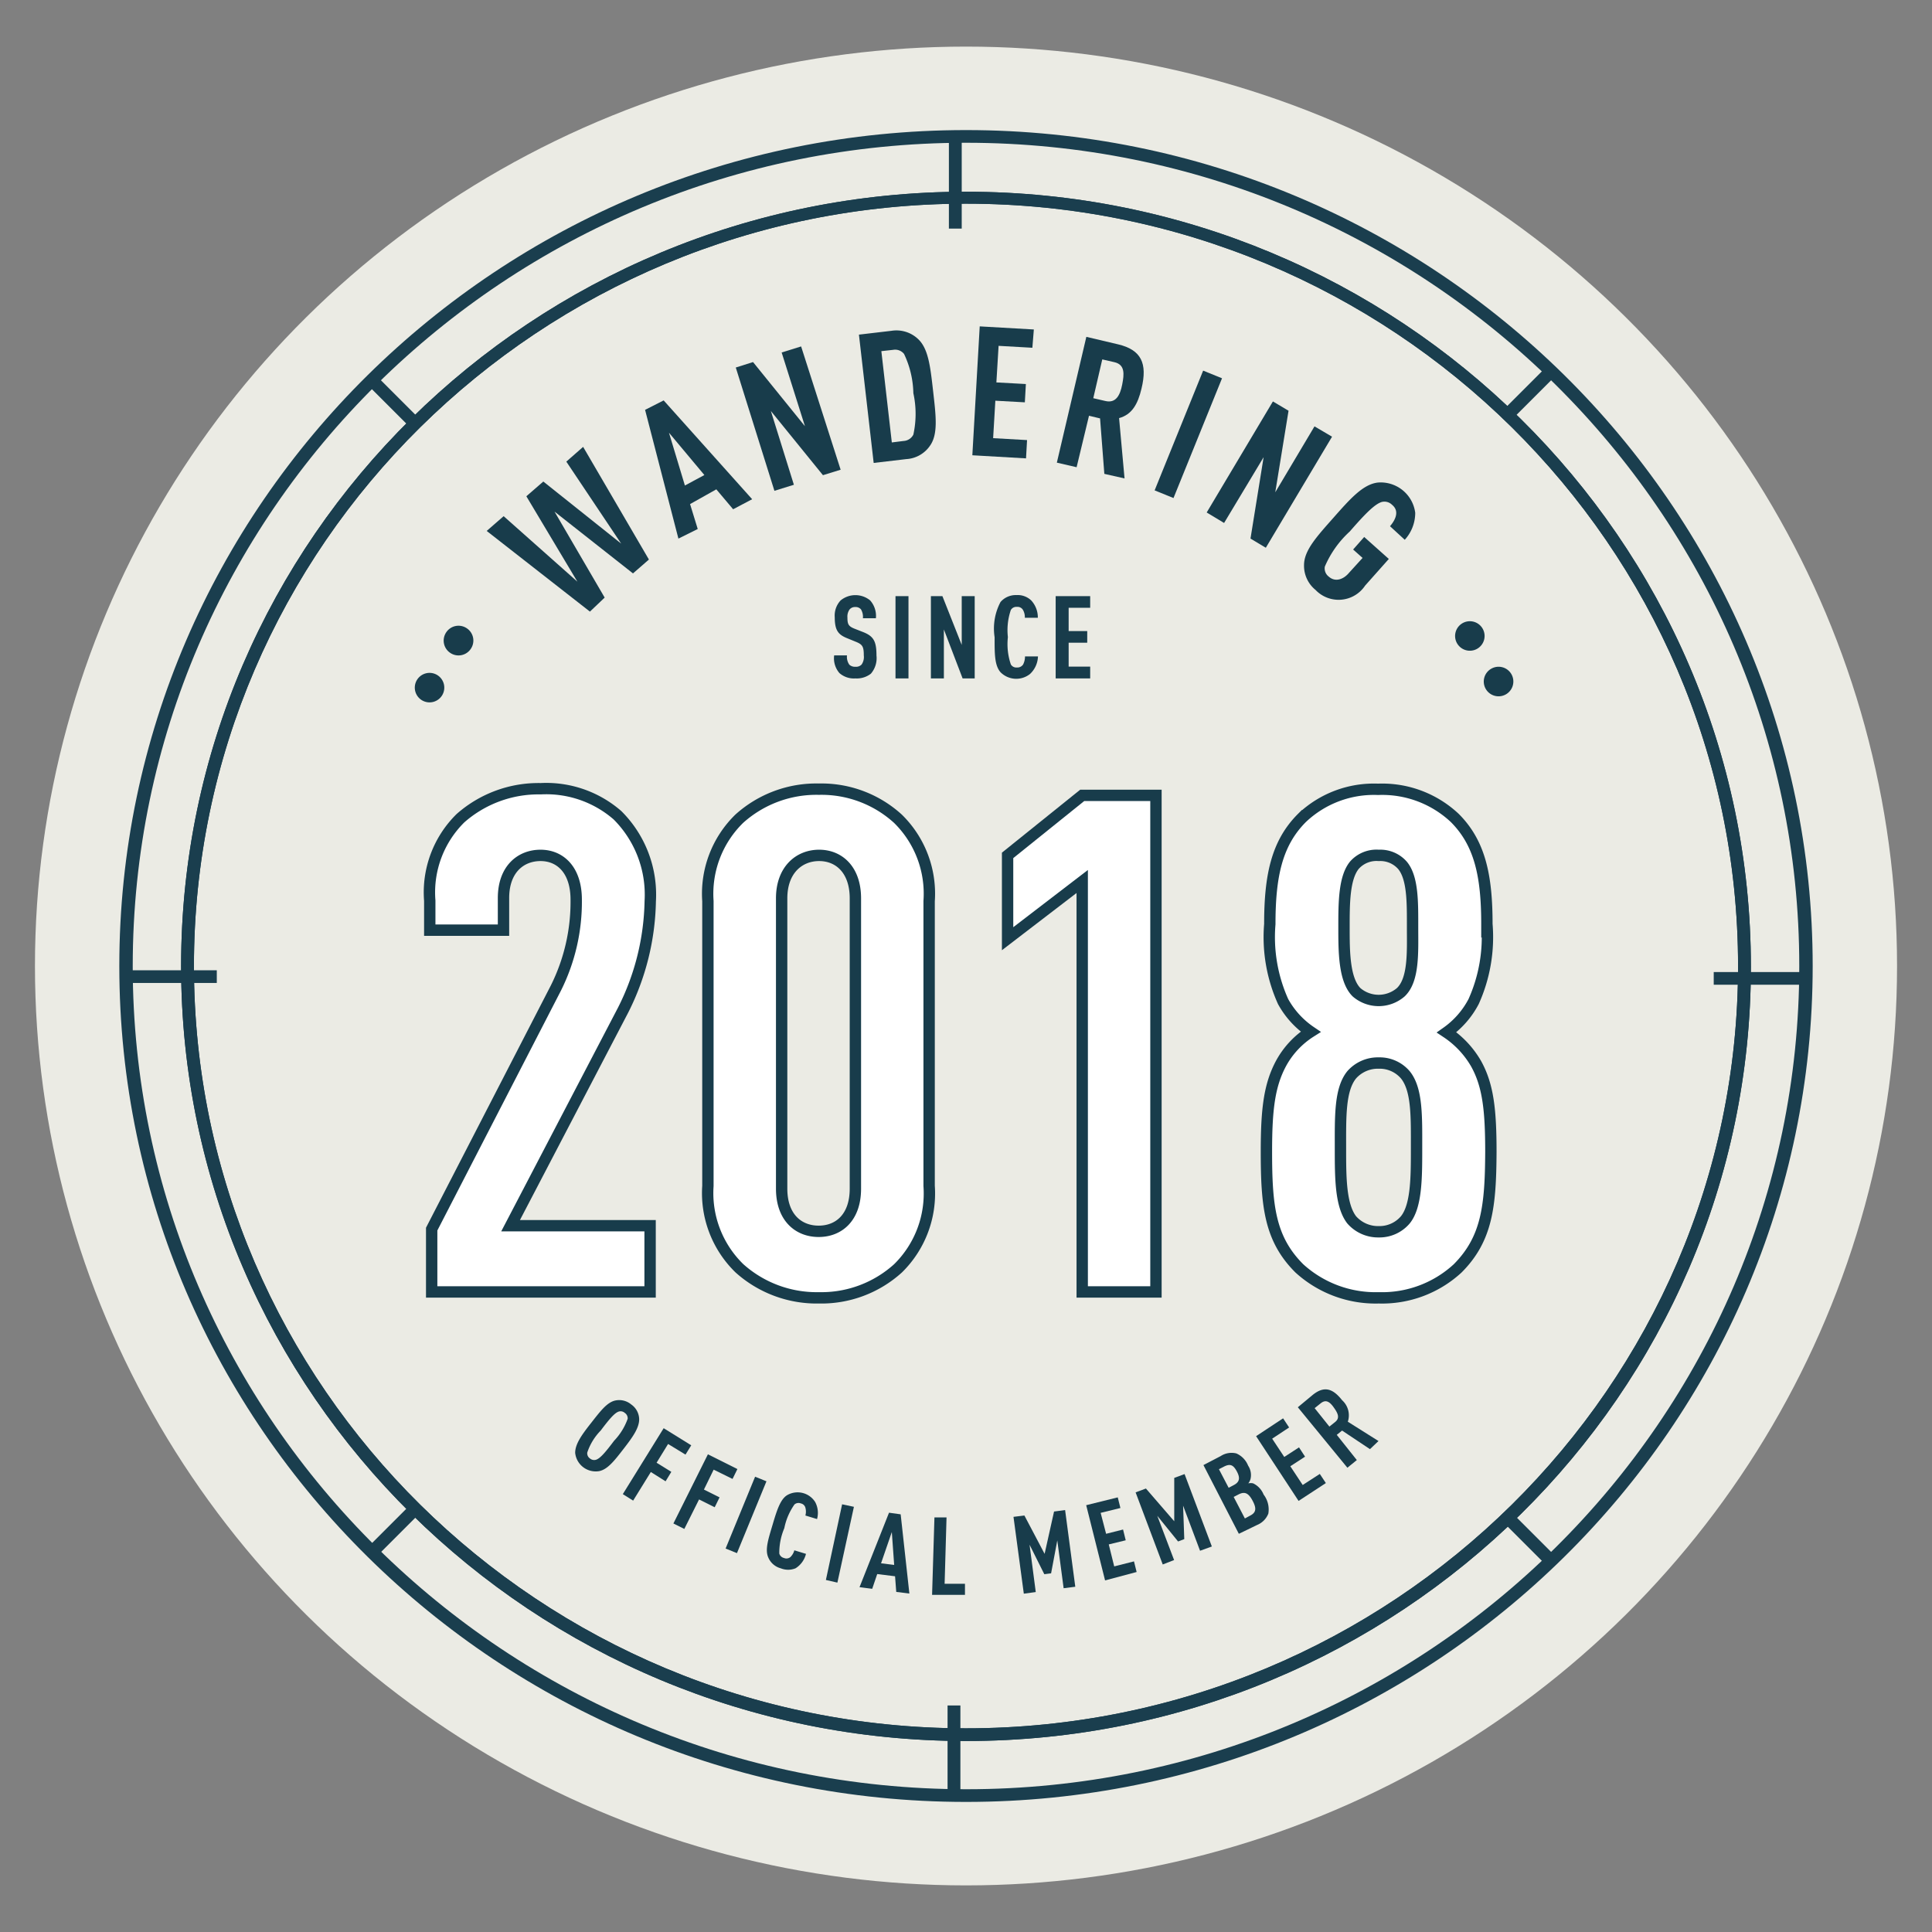 <svg id="Layer_1" data-name="Layer 1" xmlns="http://www.w3.org/2000/svg" width="131" height="131" viewBox="0 0 131 131">
  <rect x="0" y="0" width="131" height="131" fill="#808080" stroke="none"/>
  <ellipse cx="65.5" cy="65.5" rx="63.13" ry="62.34" fill="#ebebe4"/>
  <path d="M65.5,118.05c-29.35,0-53.22-23.57-53.22-52.55S36.15,13,65.5,13s53.22,23.57,53.22,52.55S94.85,118.05,65.5,118.05Zm0-104.24C36.63,13.81,13.15,37,13.15,65.5s23.48,51.69,52.35,51.69S117.85,94,117.85,65.5,94.37,13.81,65.5,13.81Z" fill="#1a3e4e"/>
  <path d="M65.5,118.05c-29.35,0-53.22-23.57-53.22-52.55S36.15,13,65.5,13s53.22,23.57,53.22,52.55S94.85,118.05,65.5,118.05Zm0-104.24C36.63,13.81,13.15,37,13.15,65.5s23.48,51.69,52.35,51.69S117.85,94,117.85,65.5,94.37,13.81,65.5,13.81Z" fill="#1a3e4e"/>
  <path d="M65.5,122.18c-31.65,0-57.41-25.43-57.41-56.68S33.85,8.82,65.5,8.82s57.41,25.43,57.41,56.68S97.15,122.18,65.5,122.18Zm0-112.5C34.33,9.68,9,34.72,9,65.5s25.36,55.82,56.53,55.82S122,96.28,122,65.5,96.67,9.68,65.5,9.68Z" fill="#1a3e4e"/>
  <g>
    <rect x="116.2" y="65.91" width="6.49" height="0.86" fill="#1a3e4e"/>
    <rect x="64.34" y="9.54" width="0.87" height="5.96" fill="#1a3e4e"/>
    <rect x="8.69" y="65.79" width="6.01" height="0.86" fill="#1a3e4e"/>
    <rect x="64.25" y="115.64" width="0.87" height="6.44" fill="#1a3e4e"/>
  </g>
  <g>
    <rect x="101.67" y="26.31" width="3.87" height="0.87" transform="translate(11.43 81.09) rotate(-45)" fill="#1a3e4e"/>
    <rect x="26.19" y="25.22" width="0.86" height="3.92" transform="translate(-11.42 26.79) rotate(-45)" fill="#1a3e4e"/>
  </g>
  <g>
    <rect x="103.17" y="102.34" width="0.87" height="3.87" transform="translate(-43.39 103.8) rotate(-45)" fill="#1a3e4e"/>
    <rect x="24.66" y="103.41" width="3.92" height="0.86" transform="translate(-65.63 49.24) rotate(-45)" fill="#1a3e4e"/>
  </g>
  <g>
    <path d="M30,47.11a1,1,0,1,1-.39-1.36A1,1,0,0,1,30,47.11Z" fill="#183c4b"/>
    <path d="M31.92,44a1,1,0,0,1-1.39.27,1,1,0,0,1-.27-1.4,1,1,0,0,1,1.39-.27A1,1,0,0,1,31.92,44Z" fill="#183c4b"/>
    <path d="M44,37.94l-1.08.94-5.32-4.19L41,40.52,40,41.47,33,36l1.15-1,5,4.44-3.46-5.79,1.15-1,5.28,4.21-3.72-5.56,1.14-1Z" fill="#183c4b"/>
    <path d="M49.71,34.53l-1.14-1.35-1.78,1,.52,1.69L46,36.52l-2.26-8.73L45,27.15l6,6.7Zm-4.35-5.19,1.08,3.58,1.32-.71Z" fill="#183c4b"/>
    <path d="M55.8,32.22l-3.53-4.35,1.56,5-1.32.41-2.62-8.36,1.17-.37,3.52,4.35L53,23.9l1.32-.41L57,31.85Z" fill="#183c4b"/>
    <path d="M63.06,30.22a2.09,2.09,0,0,1-1.61.91l-2.21.26-1-8.7,2.21-.26a2.13,2.13,0,0,1,1.77.53c.73.65.86,1.89,1.05,3.56S63.62,29.43,63.06,30.22ZM61.3,24a.77.77,0,0,0-.73-.28l-.81.09L60.47,30l.8-.1a.79.79,0,0,0,.66-.43,6.55,6.55,0,0,0,0-2.81A6.48,6.48,0,0,0,61.3,24Z" fill="#183c4b"/>
    <path d="M65.93,30.87l.5-8.74,3.67.21L70,23.58l-2.29-.13-.15,2.48,2,.11-.07,1.24-2-.11-.15,2.54,2.3.13-.07,1.24Z" fill="#183c4b"/>
    <path d="M74.88,32.13l-.29-3.76-.75-.18L73,31.68l-1.34-.31,2-8.53,2.16.51c1.55.37,2,1.27,1.58,3-.25,1.06-.65,1.76-1.52,2l.37,4.09Zm.69-7.57-.83-.19L74.13,27l.82.19c.72.17,1-.4,1.14-1.11S76.29,24.73,75.57,24.56Z" fill="#183c4b"/>
    <path d="M78.29,33.25l3.29-8.12,1.28.52-3.29,8.12Z" fill="#183c4b"/>
    <path d="M84.79,36.52,85.68,31,83,35.46l-1.18-.71,4.49-7.53,1.06.63-.9,5.53,2.66-4.47,1.19.7-4.49,7.53Z" fill="#183c4b"/>
    <path d="M89.2,40a2.11,2.11,0,0,1-.78-1.68c0-1,.86-1.93,2-3.22s2-2.26,3-2.38a2.36,2.36,0,0,1,2.54,2.05,2.71,2.71,0,0,1-.71,1.83l-1-.92c.32-.37.69-1,.14-1.45a.73.73,0,0,0-.71-.19c-.47.15-1.1.78-2.16,2a6.86,6.86,0,0,0-1.69,2.38.7.7,0,0,0,.27.68c.44.39,1,.19,1.38-.27l.91-1-.64-.57.75-.85,1.67,1.49-1.61,1.81A2.16,2.16,0,0,1,89.2,40Z" fill="#183c4b"/>
    <path d="M98.84,43.69a1,1,0,1,1,1.4.25A1,1,0,0,1,98.84,43.69Z" fill="#183c4b"/>
    <path d="M100.74,46.71a1,1,0,0,1,.38-1.37,1,1,0,0,1,1.36.37,1,1,0,0,1-1.74,1Z" fill="#183c4b"/>
  </g>
  <g>
    <path d="M29.27,87.6V83.34L37.69,67a13.07,13.07,0,0,0,1.38-6C39.07,59,38,58,36.65,58s-2.51.95-2.51,2.89v2.18h-5v-2a7.06,7.06,0,0,1,2.08-5.59,8,8,0,0,1,5.44-2,7.35,7.35,0,0,1,5.21,1.8,7.6,7.6,0,0,1,2.22,5.83,17,17,0,0,1-1.84,7.38L34.62,83.11h9.46V87.6Z" fill="#fff" stroke="#183c4b" stroke-miterlimit="10" stroke-width="0.77"/>
    <path d="M60.89,86a7.74,7.74,0,0,1-5.35,2,7.85,7.85,0,0,1-5.4-2A7.11,7.11,0,0,1,48,80.41V61.1a7.11,7.11,0,0,1,2.13-5.59,7.81,7.81,0,0,1,5.4-2,7.7,7.7,0,0,1,5.35,2A7.11,7.11,0,0,1,63,61.1V80.41A7.11,7.11,0,0,1,60.89,86ZM58,60.91C58,59,56.91,58,55.54,58S53,59,53,60.91V80.6c0,1.94,1.13,2.89,2.51,2.89S58,82.54,58,80.6Z" fill="#fff" stroke="#183c4b" stroke-miterlimit="10" stroke-width="0.77"/>
    <path d="M73.38,87.6V59.77l-5.06,3.88V58l5.06-4.07h5V87.6Z" fill="#fff" stroke="#183c4b" stroke-miterlimit="10" stroke-width="0.77"/>
    <path d="M98.84,86a7.56,7.56,0,0,1-5.35,2,7.68,7.68,0,0,1-5.39-2c-2-2-2.23-4.22-2.23-7.91,0-2.84.19-4.5,1-6a5.84,5.84,0,0,1,2-2.13A5.93,5.93,0,0,1,87,67.91a10.64,10.64,0,0,1-.9-5.25c0-3.27.47-5.49,2.18-7.2a7.08,7.08,0,0,1,5.16-1.94,7.19,7.19,0,0,1,5.2,1.94c1.71,1.71,2.18,3.93,2.18,7.2a10.64,10.64,0,0,1-.9,5.25A5.9,5.9,0,0,1,98.09,70a6.37,6.37,0,0,1,2,2.13c.81,1.46,1,3.12,1,6C101.07,81.78,100.83,84,98.84,86ZM95.29,72.88a2.29,2.29,0,0,0-1.8-.8,2.37,2.37,0,0,0-1.84.8c-.81,1-.76,2.84-.76,5,0,1.94,0,3.84.76,4.83a2.38,2.38,0,0,0,1.84.81,2.3,2.3,0,0,0,1.8-.81c.76-.94.76-2.89.76-4.83C96.05,75.72,96.1,73.88,95.29,72.88Zm-.19-14.2A2,2,0,0,0,93.49,58a2,2,0,0,0-1.65.66c-.71.86-.71,2.61-.71,4.22s0,3.55.85,4.4a2.3,2.3,0,0,0,3,0c.9-.85.8-2.75.8-4.4S95.81,59.54,95.1,58.68Z" fill="#fff" stroke="#183c4b" stroke-miterlimit="10" stroke-width="0.77"/>
  </g>
  <g>
    <path d="M59.05,45.68A1.55,1.55,0,0,1,58,46a1.48,1.48,0,0,1-1.08-.36,1.53,1.53,0,0,1-.36-1.2h.87a.93.93,0,0,0,.16.63.56.56,0,0,0,.41.14.52.52,0,0,0,.42-.15.89.89,0,0,0,.15-.62c0-.6-.09-.74-.53-.92l-.66-.27c-.56-.24-.78-.54-.78-1.4A1.5,1.5,0,0,1,57,40.71a1.58,1.58,0,0,1,2,0,1.58,1.58,0,0,1,.39,1.21h-.88a1,1,0,0,0-.13-.6.47.47,0,0,0-.39-.16.47.47,0,0,0-.38.16.82.82,0,0,0-.15.55c0,.45.07.59.46.75l.66.26c.67.28.85.63.85,1.57A1.61,1.61,0,0,1,59.05,45.68Z" fill="#183c4b"/>
    <path d="M60.72,46V40.42h.88V46Z" fill="#183c4b"/>
    <path d="M65.27,46,64,42.68V46h-.88V40.42h.78l1.31,3.31V40.42h.88V46Z" fill="#183c4b"/>
    <path d="M69.84,45.7a1.5,1.5,0,0,1-2-.12c-.41-.47-.4-1.27-.4-2.37a3.85,3.85,0,0,1,.4-2.39,1.36,1.36,0,0,1,1.08-.47,1.33,1.33,0,0,1,1,.36,1.69,1.69,0,0,1,.45,1.18h-.88a1,1,0,0,0-.13-.54.43.43,0,0,0-.41-.2.43.43,0,0,0-.41.21,4.23,4.23,0,0,0-.2,1.84,4.28,4.28,0,0,0,.2,1.85.43.43,0,0,0,.41.21.47.47,0,0,0,.42-.2,1.18,1.18,0,0,0,.13-.55h.88A1.7,1.7,0,0,1,69.84,45.7Z" fill="#183c4b"/>
    <path d="M71.58,46V40.42h2.34v.79H72.46v1.58h1.26v.79H72.46V45.2h1.46V46Z" fill="#183c4b"/>
  </g>
  <g>
    <path d="M40.63,99.75A1.4,1.4,0,0,1,39,98.51c0-.59.43-1.2,1.06-2s1.09-1.43,1.67-1.55a1.27,1.27,0,0,1,1.07.27,1.25,1.25,0,0,1,.54,1c0,.59-.43,1.2-1.05,2S41.21,99.63,40.63,99.75Zm1.93-3.55a.44.44,0,0,0-.2-.4.42.42,0,0,0-.43-.08c-.28.11-.62.51-1.2,1.28a3.88,3.88,0,0,0-.91,1.49.42.42,0,0,0,.18.4.44.44,0,0,0,.44.08c.28-.11.62-.51,1.2-1.28A4.18,4.18,0,0,0,42.56,96.2Z" fill="#183c4b"/>
    <path d="M45.3,97.91l-.78,1.27,1,.62-.39.64-1-.63-1.2,1.94-.7-.44L45,96.84,46.87,98l-.39.63Z" fill="#183c4b"/>
    <path d="M48.39,99.65,47.73,101l1.06.53-.33.67-1.06-.53-1,2-.74-.37L48,98.61l2,1-.33.67Z" fill="#183c4b"/>
    <path d="M49.2,105l2-4.87.77.31-2,4.87Z" fill="#183c4b"/>
    <path d="M53.94,106.34a1.33,1.33,0,0,1-1,0,1.27,1.27,0,0,1-.84-.72c-.25-.54,0-1.27.29-2.25s.53-1.73,1-2a1.41,1.41,0,0,1,1.88.47A1.56,1.56,0,0,1,55.4,103l-.79-.24a1,1,0,0,0,0-.53.4.4,0,0,0-.31-.29.42.42,0,0,0-.43.07,4.22,4.22,0,0,0-.69,1.61,4.28,4.28,0,0,0-.34,1.72.43.43,0,0,0,.32.3.42.42,0,0,0,.43-.06,1,1,0,0,0,.27-.46l.79.24A1.6,1.6,0,0,1,53.94,106.34Z" fill="#183c4b"/>
    <path d="M56,107.13,57.1,102l.8.17-1.12,5.14Z" fill="#183c4b"/>
    <path d="M60.77,107.94l-.08-1.06-1.21-.15-.34,1-.86-.11,2-5.05.79.11.59,5.37Zm-.3-4.06L59.74,106l.89.11Z" fill="#183c4b"/>
    <path d="M63.2,108.14l.16-5.25.82,0-.13,4.5,1.38,0,0,.75Z" fill="#183c4b"/>
    <path d="M72.12,107.69l-.43-3.24-.42,2.23-.46.06-1-2,.42,3.21-.81.11-.7-5.21.74-.09,1.37,2.6.64-2.87.75-.1.69,5.2Z" fill="#183c4b"/>
    <path d="M74.93,107.16l-1.28-5.1,2.14-.53.18.72-1.34.33L75,104l1.15-.29.18.73-1.15.28.37,1.49,1.34-.34.18.72Z" fill="#183c4b"/>
    <path d="M81.37,105.15l-1.15-3.06.08,2.27-.42.16-1.41-1.74,1.14,3-.77.3L77,101.19l.7-.26,1.92,2.22,0-2.94.7-.26,1.85,4.91Z" fill="#183c4b"/>
    <path d="M86,102.63a1.37,1.37,0,0,1-.76.77L84,104,81.6,99.34l1.17-.61a1.35,1.35,0,0,1,1.06-.18,1.51,1.51,0,0,1,.8.83,1.15,1.15,0,0,1,.16.91.8.8,0,0,1-.15.29.73.73,0,0,1,.33,0,1.42,1.42,0,0,1,.71.76A1.66,1.66,0,0,1,86,102.63ZM83,99.44l-.35.18.66,1.26.34-.18c.39-.2.46-.47.22-.92S83.42,99.23,83,99.44Zm1,1.88-.35.18.76,1.46.35-.19c.4-.2.46-.47.18-1S84.41,101.12,84,101.32Z" fill="#183c4b"/>
    <path d="M88.05,101.77l-2.88-4.39L87,96.17l.41.62-1.15.76.82,1.24,1-.65.41.63-1,.65.84,1.27,1.16-.75.41.62Z" fill="#183c4b"/>
    <path d="M92.89,98.26,91,97l-.36.29L92,99l-.64.52L88,95.42l1-.83c.75-.61,1.34-.49,2,.35a1.38,1.38,0,0,1,.39,1.46l2.08,1.31Zm-3.35-3.1-.4.32,1,1.25.4-.32c.34-.28.16-.61-.12-1S89.88,94.88,89.54,95.16Z" fill="#183c4b"/>
  </g>
</svg>
